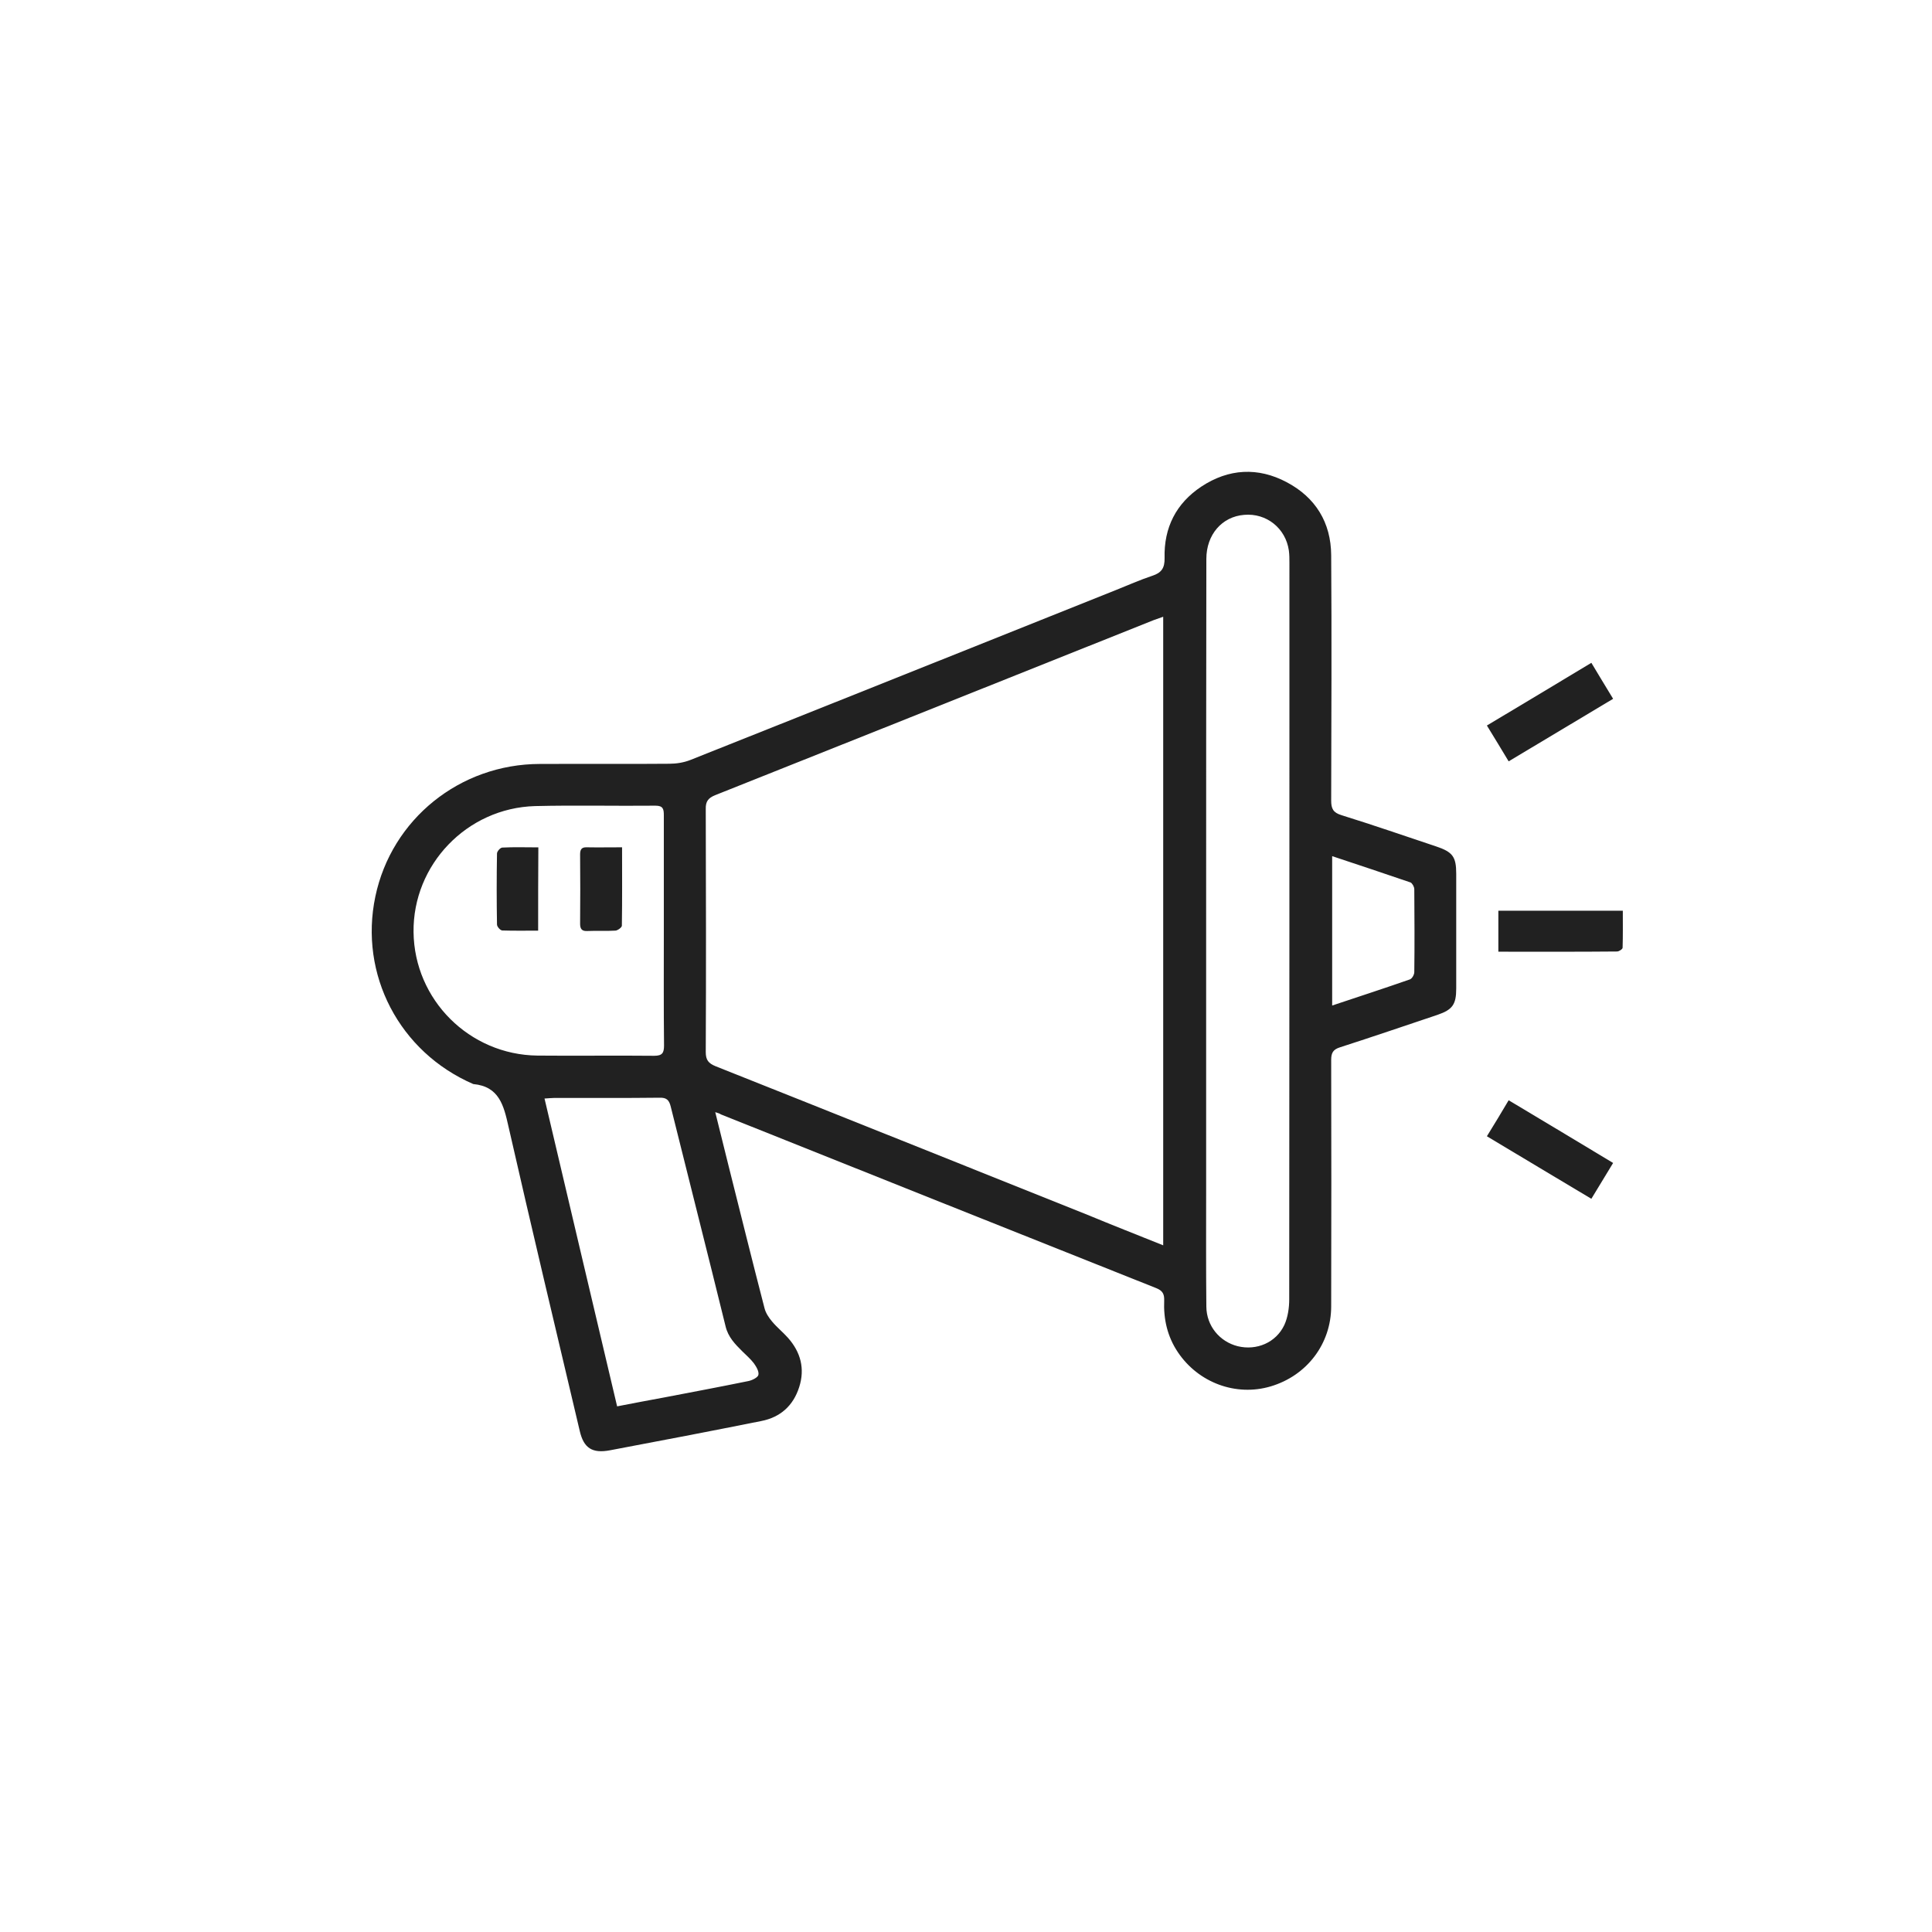 <svg width="150" height="150" viewBox="0 0 57 57" fill="none" xmlns="http://www.w3.org/2000/svg">
<rect x="1" y="1" width="150" height="150" />
<path d="M21.102 32.812C21.243 33.379 21.371 33.898 21.499 34.412C21.85 35.807 22.194 37.202 22.556 38.597C22.591 38.737 22.684 38.877 22.778 38.988C22.918 39.157 23.099 39.303 23.245 39.467C23.624 39.893 23.753 40.383 23.578 40.926C23.402 41.475 23.023 41.813 22.463 41.924C20.974 42.222 19.486 42.508 17.997 42.788C17.472 42.887 17.221 42.724 17.104 42.216C16.398 39.227 15.685 36.239 15.002 33.238C14.862 32.614 14.728 32.053 13.963 31.983C11.78 31.038 10.59 28.75 11.074 26.45C11.553 24.167 13.567 22.544 15.925 22.539C17.197 22.533 18.476 22.544 19.748 22.533C19.958 22.533 20.174 22.498 20.367 22.422C24.552 20.758 28.732 19.083 32.911 17.413C33.273 17.268 33.629 17.11 33.997 16.987C34.266 16.9 34.365 16.76 34.359 16.462C34.336 15.569 34.697 14.851 35.445 14.355C36.25 13.824 37.114 13.777 37.961 14.226C38.813 14.676 39.268 15.417 39.274 16.38C39.291 18.791 39.28 21.208 39.274 23.619C39.274 23.858 39.332 23.975 39.578 24.05C40.517 24.342 41.445 24.663 42.373 24.973C42.858 25.136 42.963 25.276 42.963 25.778C42.963 26.905 42.963 28.037 42.963 29.164C42.963 29.637 42.852 29.789 42.414 29.94C41.457 30.261 40.5 30.588 39.537 30.898C39.332 30.962 39.274 31.061 39.274 31.271C39.28 33.694 39.28 36.116 39.274 38.539C39.274 39.648 38.556 40.587 37.488 40.903C36.466 41.206 35.357 40.798 34.75 39.893C34.441 39.432 34.324 38.918 34.347 38.369C34.353 38.177 34.301 38.078 34.108 38.002C29.823 36.297 25.545 34.587 21.266 32.877C21.237 32.853 21.196 32.842 21.102 32.812ZM34.318 36.741C34.318 30.53 34.318 24.377 34.318 18.196C34.201 18.237 34.12 18.266 34.038 18.295C32.999 18.709 31.96 19.124 30.927 19.538C27.652 20.846 24.371 22.159 21.097 23.461C20.898 23.543 20.817 23.642 20.822 23.864C20.828 26.257 20.834 28.65 20.822 31.038C20.822 31.271 20.898 31.37 21.114 31.458C24.757 32.906 28.393 34.365 32.03 35.819C32.777 36.128 33.53 36.426 34.318 36.741ZM35.585 27.459C35.585 29.987 35.585 32.52 35.585 35.048C35.585 36.215 35.579 37.383 35.591 38.55C35.596 39.117 35.982 39.584 36.519 39.718C37.073 39.852 37.645 39.613 37.891 39.093C37.996 38.865 38.036 38.585 38.036 38.334C38.042 31.096 38.042 23.858 38.042 16.62C38.042 16.491 38.042 16.363 38.025 16.24C37.931 15.586 37.365 15.131 36.706 15.19C36.052 15.242 35.591 15.773 35.591 16.491C35.585 20.145 35.585 23.799 35.585 27.459ZM19.585 27.471C19.585 26.333 19.585 25.195 19.585 24.056C19.585 23.875 19.567 23.77 19.34 23.77C18.155 23.782 16.97 23.753 15.785 23.782C13.771 23.84 12.177 25.516 12.201 27.5C12.224 29.497 13.847 31.119 15.855 31.143C16.999 31.154 18.149 31.137 19.299 31.149C19.538 31.149 19.591 31.067 19.591 30.845C19.579 29.724 19.585 28.598 19.585 27.471ZM16.065 32.41C16.783 35.451 17.489 38.463 18.207 41.492C18.692 41.399 19.141 41.311 19.591 41.23C20.419 41.072 21.254 40.914 22.083 40.745C22.194 40.722 22.358 40.64 22.375 40.564C22.398 40.459 22.311 40.319 22.241 40.22C22.142 40.091 22.013 39.98 21.896 39.864C21.686 39.654 21.482 39.449 21.406 39.128C20.875 36.968 20.326 34.809 19.789 32.649C19.742 32.456 19.666 32.38 19.462 32.386C18.429 32.398 17.402 32.392 16.369 32.392C16.275 32.392 16.193 32.404 16.065 32.41ZM39.303 25.259C39.303 26.753 39.303 28.195 39.303 29.666C40.091 29.403 40.844 29.158 41.597 28.895C41.661 28.872 41.726 28.755 41.726 28.68C41.737 27.862 41.731 27.045 41.726 26.234C41.726 26.164 41.667 26.059 41.615 26.035C40.85 25.773 40.091 25.521 39.303 25.259Z" fill="#212121"/>
<path d="M44.206 28.078C44.206 27.651 44.206 27.272 44.206 26.869C45.426 26.869 46.623 26.869 47.878 26.869C47.878 27.237 47.883 27.599 47.872 27.961C47.872 28.002 47.767 28.072 47.708 28.072C46.553 28.083 45.397 28.078 44.206 28.078Z" fill="#212121"/>
<path d="M47.592 20.617C46.547 21.242 45.538 21.849 44.51 22.462C44.294 22.106 44.096 21.773 43.868 21.405C44.895 20.792 45.905 20.185 46.95 19.555C47.166 19.911 47.365 20.249 47.592 20.617Z" fill="#212121"/>
<path d="M44.51 32.461C45.555 33.086 46.559 33.687 47.592 34.311C47.376 34.667 47.172 35.006 46.95 35.368C45.911 34.749 44.901 34.142 43.868 33.523C44.09 33.167 44.288 32.834 44.51 32.461Z" fill="#212121"/>
<path d="M18.353 24.998C18.353 25.798 18.359 26.551 18.347 27.31C18.347 27.363 18.224 27.45 18.16 27.456C17.88 27.473 17.594 27.456 17.314 27.468C17.156 27.473 17.115 27.392 17.115 27.252C17.121 26.569 17.121 25.892 17.115 25.209C17.115 25.063 17.156 24.992 17.314 24.998C17.646 25.004 17.973 24.998 18.353 24.998Z" fill="#212121"/>
<path d="M15.877 27.457C15.515 27.457 15.165 27.463 14.821 27.452C14.762 27.452 14.663 27.341 14.663 27.276C14.651 26.582 14.651 25.881 14.663 25.181C14.663 25.117 14.762 25.006 14.821 25.006C15.165 24.988 15.515 25 15.883 25C15.877 25.829 15.877 26.628 15.877 27.457Z" fill="#212121"/>
</svg>
